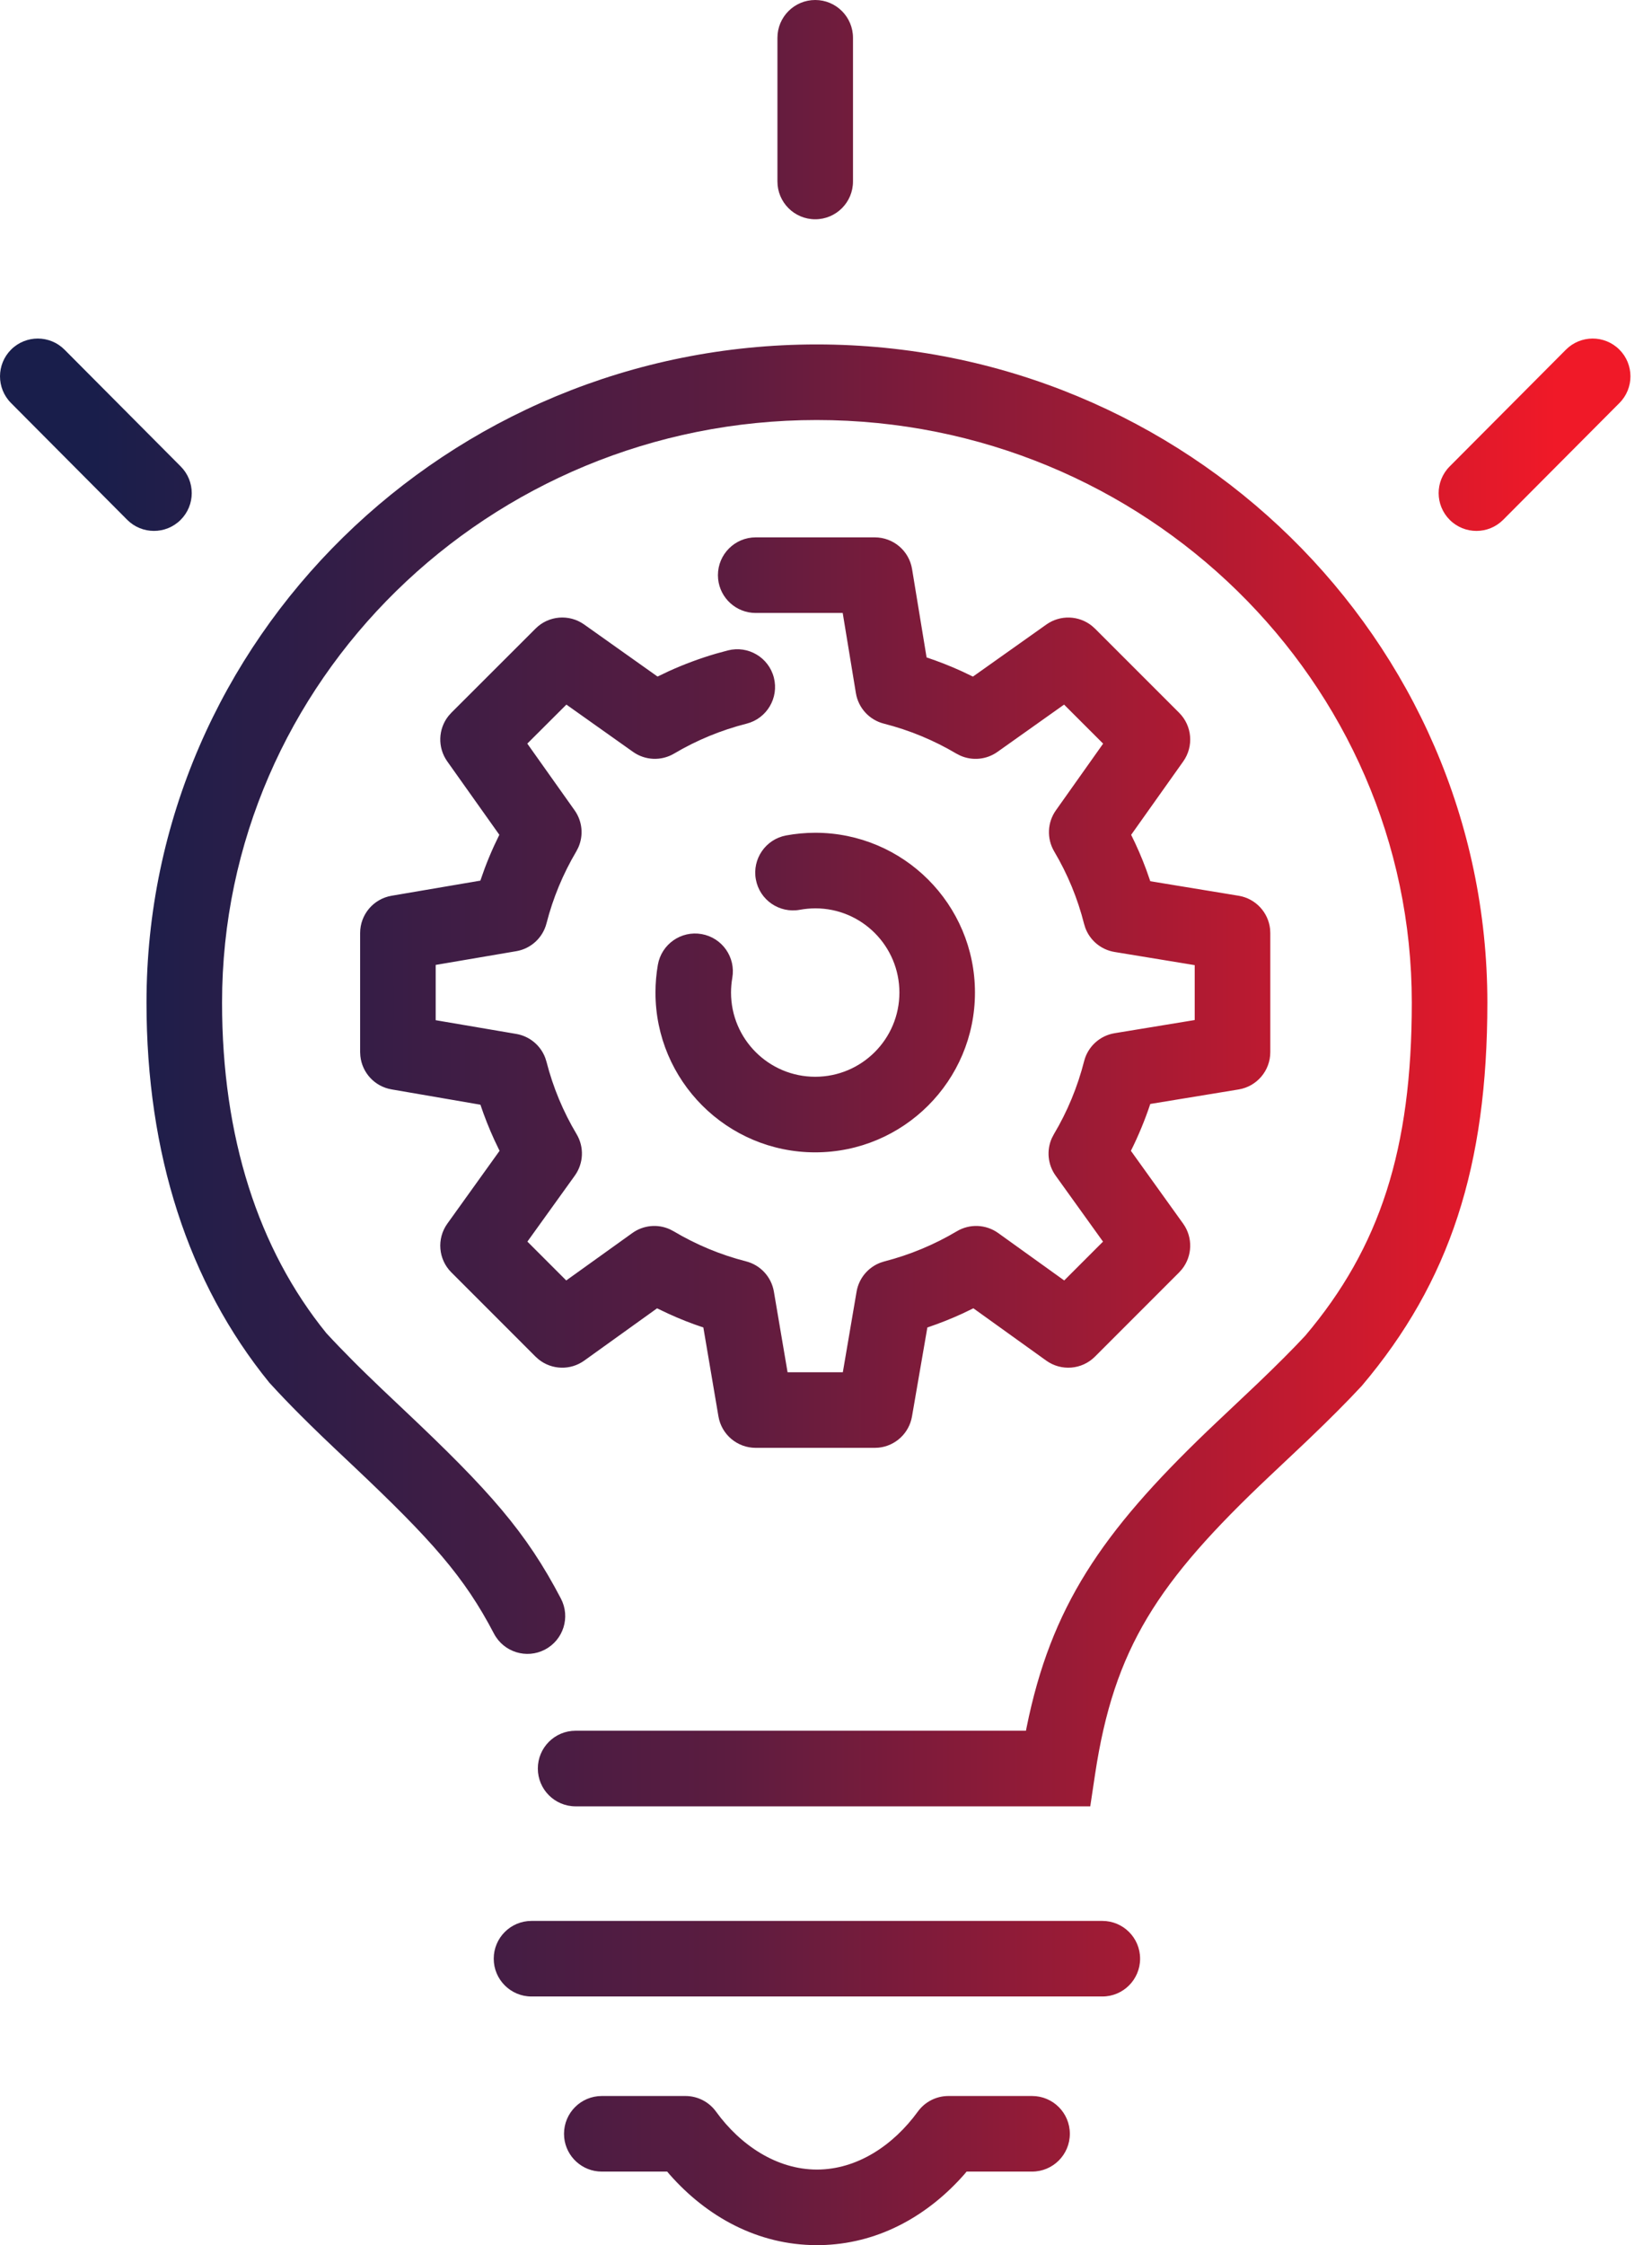 <?xml version="1.0" encoding="UTF-8"?>
<svg width="53px" height="72px" viewBox="0 0 53 72" version="1.1" xmlns="http://www.w3.org/2000/svg" xmlns:xlink="http://www.w3.org/1999/xlink">
    <title>icons/values/kreatywnosc</title>
    <defs>
        <linearGradient x1="94.436%" y1="6.667%" x2="6.666%" y2="6.667%" id="linearGradient-1">
            <stop stop-color="#F01928" offset="0%"></stop>
            <stop stop-color="#5B1C40" offset="57%"></stop>
            <stop stop-color="#191E4B" offset="100%"></stop>
        </linearGradient>
    </defs>
    <g id="Project" stroke="none" stroke-width="1" fill="none" fill-rule="evenodd">
        <g id="3-Nasze-projekty" transform="translate(-545, -2853)" fill="url(#linearGradient-1)">
            <g id="section-values" transform="translate(80, 2708)">
                <g id="icons/values/kreatywnosc" transform="translate(465, 145)">
                    <path d="M26.202,11.046 C38.061,11.046 47.718,20.509 47.718,32.153 C47.718,37.396 46.519,41.103 43.688,44.445 C43.197,44.972 42.672,45.497 42.022,46.12 L41.94,46.198 L41.777,46.353 C41.611,46.511 41.424,46.687 41.124,46.969 C40.921,47.16 40.83,47.246 40.719,47.351 C37.137,50.735 35.744,52.846 35.133,56.896 L34.978,57.928 L18.467,57.928 C17.797,57.928 17.255,57.385 17.255,56.715 C17.255,56.046 17.797,55.503 18.467,55.503 L32.915,55.503 L32.934,55.405 C33.714,51.534 35.341,49.148 38.731,45.896 L39.054,45.589 L39.165,45.484 C39.24,45.413 39.327,45.332 39.463,45.203 C39.907,44.786 40.101,44.602 40.346,44.368 C40.965,43.776 41.459,43.282 41.875,42.836 C44.275,40.002 45.294,36.852 45.294,32.153 C45.294,21.859 36.733,13.47 26.202,13.47 C15.677,13.47 7.124,21.857 7.124,32.153 C7.124,36.459 8.282,40.058 10.47,42.753 C10.744,43.05 11.033,43.349 11.344,43.661 L11.545,43.861 L11.745,44.057 C12.05,44.355 12.393,44.681 12.965,45.22 C15.711,47.81 16.877,49.127 17.995,51.265 C18.306,51.858 18.076,52.59 17.483,52.901 C16.89,53.211 16.158,52.982 15.847,52.388 C14.892,50.562 13.859,49.396 11.302,46.983 C10.458,46.188 10.099,45.844 9.629,45.374 C9.296,45.041 8.986,44.719 8.639,44.339 C6.033,41.134 4.7,36.993 4.7,32.153 C4.7,20.508 14.349,11.046 26.202,11.046 Z M28.065,17.233 C28.659,17.233 29.165,17.662 29.261,18.248 L29.727,21.083 C30.113,21.212 30.488,21.359 30.852,21.525 L31.214,21.698 L33.571,20.027 C34.016,19.712 34.611,19.735 35.029,20.069 L35.129,20.159 L37.83,22.859 C38.248,23.277 38.303,23.936 37.961,24.418 L36.29,26.772 C36.471,27.135 36.631,27.504 36.771,27.881 L36.904,28.26 L39.739,28.726 C40.283,28.816 40.692,29.259 40.748,29.797 L40.754,29.922 L40.754,33.742 C40.754,34.335 40.324,34.842 39.738,34.938 L36.904,35.403 C36.73,35.924 36.523,36.424 36.282,36.906 L37.957,39.24 C38.277,39.685 38.255,40.284 37.92,40.703 L37.83,40.804 L35.129,43.506 C34.71,43.926 34.047,43.98 33.565,43.633 L31.228,41.956 L30.871,42.128 C30.507,42.295 30.133,42.443 29.752,42.571 L29.259,45.423 C29.167,45.964 28.725,46.37 28.19,46.425 L28.064,46.431 L24.244,46.431 C23.653,46.431 23.148,46.005 23.049,45.422 L22.565,42.571 C22.178,42.443 21.804,42.296 21.44,42.128 L21.08,41.957 L18.745,43.633 C18.3,43.953 17.702,43.932 17.282,43.596 L17.181,43.506 L14.48,40.804 C14.06,40.385 14.006,39.723 14.352,39.241 L16.027,36.906 L15.856,36.548 C15.689,36.183 15.541,35.809 15.413,35.427 L12.563,34.936 C12.022,34.844 11.616,34.402 11.561,33.866 L11.554,33.741 L11.554,29.921 C11.554,29.33 11.98,28.826 12.563,28.726 L15.411,28.241 L15.544,27.865 C15.637,27.616 15.739,27.37 15.849,27.129 L16.02,26.771 L14.348,24.416 C14.033,23.971 14.056,23.375 14.39,22.958 L14.48,22.857 L17.182,20.158 C17.599,19.74 18.258,19.685 18.74,20.026 L21.096,21.697 L21.458,21.524 C21.944,21.303 22.447,21.116 22.964,20.964 L23.354,20.858 C24.003,20.693 24.663,21.084 24.828,21.733 C24.993,22.382 24.601,23.042 23.953,23.207 C23.129,23.416 22.349,23.739 21.628,24.166 C21.216,24.41 20.699,24.389 20.309,24.112 L18.171,22.596 L16.917,23.847 L18.434,25.985 C18.684,26.336 18.726,26.79 18.554,27.177 L18.489,27.304 C18.063,28.024 17.741,28.798 17.533,29.611 C17.414,30.074 17.034,30.424 16.562,30.504 L13.978,30.944 L13.978,32.717 L16.562,33.157 C16.991,33.23 17.344,33.526 17.494,33.927 L17.533,34.051 C17.743,34.871 18.068,35.65 18.499,36.372 C18.746,36.787 18.723,37.308 18.442,37.7 L16.92,39.817 L18.166,41.063 L20.286,39.543 C20.638,39.29 21.095,39.246 21.485,39.42 L21.612,39.486 C22.336,39.916 23.115,40.241 23.933,40.45 C24.397,40.568 24.748,40.949 24.828,41.421 L25.267,44.007 L27.04,44.007 L27.481,41.422 C27.554,40.994 27.85,40.641 28.251,40.491 L28.374,40.452 C29.194,40.241 29.975,39.915 30.699,39.485 C31.113,39.239 31.633,39.262 32.025,39.543 L34.142,41.063 L35.387,39.818 L33.867,37.702 C33.614,37.35 33.571,36.892 33.744,36.502 L33.81,36.375 C34.243,35.648 34.57,34.86 34.781,34.031 C34.9,33.564 35.284,33.212 35.759,33.134 L38.329,32.712 L38.329,30.951 L35.759,30.529 C35.326,30.458 34.969,30.16 34.819,29.755 L34.78,29.63 C34.573,28.81 34.25,28.029 33.821,27.305 C33.578,26.893 33.599,26.376 33.876,25.986 L35.391,23.848 L34.138,22.596 L32,24.113 C31.649,24.362 31.195,24.404 30.808,24.232 L30.681,24.167 C29.961,23.74 29.179,23.416 28.355,23.206 C27.889,23.087 27.537,22.703 27.459,22.228 L27.036,19.657 L24.245,19.657 C23.617,19.657 23.101,19.18 23.039,18.569 L23.033,18.445 C23.033,17.775 23.576,17.233 24.245,17.233 L28.065,17.233 Z M26.154,26.706 C28.985,26.706 31.279,29.001 31.279,31.831 C31.279,34.661 28.984,36.955 26.154,36.955 C23.325,36.955 21.029,34.66 21.029,31.831 C21.029,31.531 21.055,31.232 21.106,30.939 C21.222,30.28 21.85,29.839 22.509,29.955 C23.169,30.071 23.609,30.699 23.494,31.358 C23.467,31.513 23.453,31.671 23.453,31.831 C23.453,33.321 24.663,34.531 26.154,34.531 C27.645,34.531 28.855,33.322 28.855,31.831 C28.855,30.339 27.646,29.13 26.159,29.13 C25.989,29.131 25.822,29.146 25.662,29.176 C25.004,29.297 24.371,28.863 24.25,28.204 C24.128,27.546 24.563,26.914 25.221,26.792 C25.524,26.736 25.835,26.707 26.154,26.706 Z M51.952,11.21 C52.426,11.683 52.428,12.45 51.955,12.924 L48.226,16.669 C47.754,17.144 46.986,17.145 46.512,16.673 C46.038,16.2 46.036,15.433 46.508,14.959 L50.238,11.214 C50.71,10.74 51.477,10.738 51.952,11.21 Z M2.071,11.214 L5.798,14.959 C6.271,15.433 6.269,16.201 5.794,16.673 C5.32,17.145 4.553,17.143 4.08,16.669 L0.353,12.924 C-0.119,12.45 -0.117,11.682 0.357,11.21 C0.831,10.738 1.599,10.74 2.071,11.214 Z M35.365,61.602 C36.034,61.602 36.577,62.144 36.577,62.814 C36.577,63.483 36.034,64.026 35.365,64.026 L17.052,64.026 C16.383,64.026 15.84,63.483 15.84,62.814 C15.84,62.144 16.383,61.602 17.052,61.602 L35.365,61.602 Z M26.154,0 C26.824,0 27.366,0.543 27.366,1.212 L27.366,5.82 C27.366,6.489 26.824,7.032 26.154,7.032 C25.485,7.032 24.942,6.489 24.942,5.82 L24.942,1.212 C24.942,0.543 25.485,0 26.154,0 Z M21.991,67.217 C22.379,67.217 22.744,67.403 22.972,67.718 C23.755,68.799 24.923,69.576 26.209,69.576 C27.496,69.576 28.657,68.802 29.447,67.716 C29.675,67.402 30.04,67.217 30.427,67.217 L33.111,67.217 C33.781,67.217 34.323,67.759 34.323,68.429 C34.323,69.098 33.781,69.641 33.111,69.641 L31.011,69.641 L30.928,69.74 C29.803,71.014 28.277,71.911 26.481,71.994 L26.209,72 C24.295,72 22.665,71.074 21.486,69.737 L21.404,69.641 L19.307,69.641 C18.679,69.641 18.163,69.164 18.101,68.553 L18.095,68.429 C18.095,67.759 18.637,67.217 19.307,67.217 L21.991,67.217 Z" id="Combined-Shape"></path>
                </g>
            </g>
        </g>
    </g>
</svg>